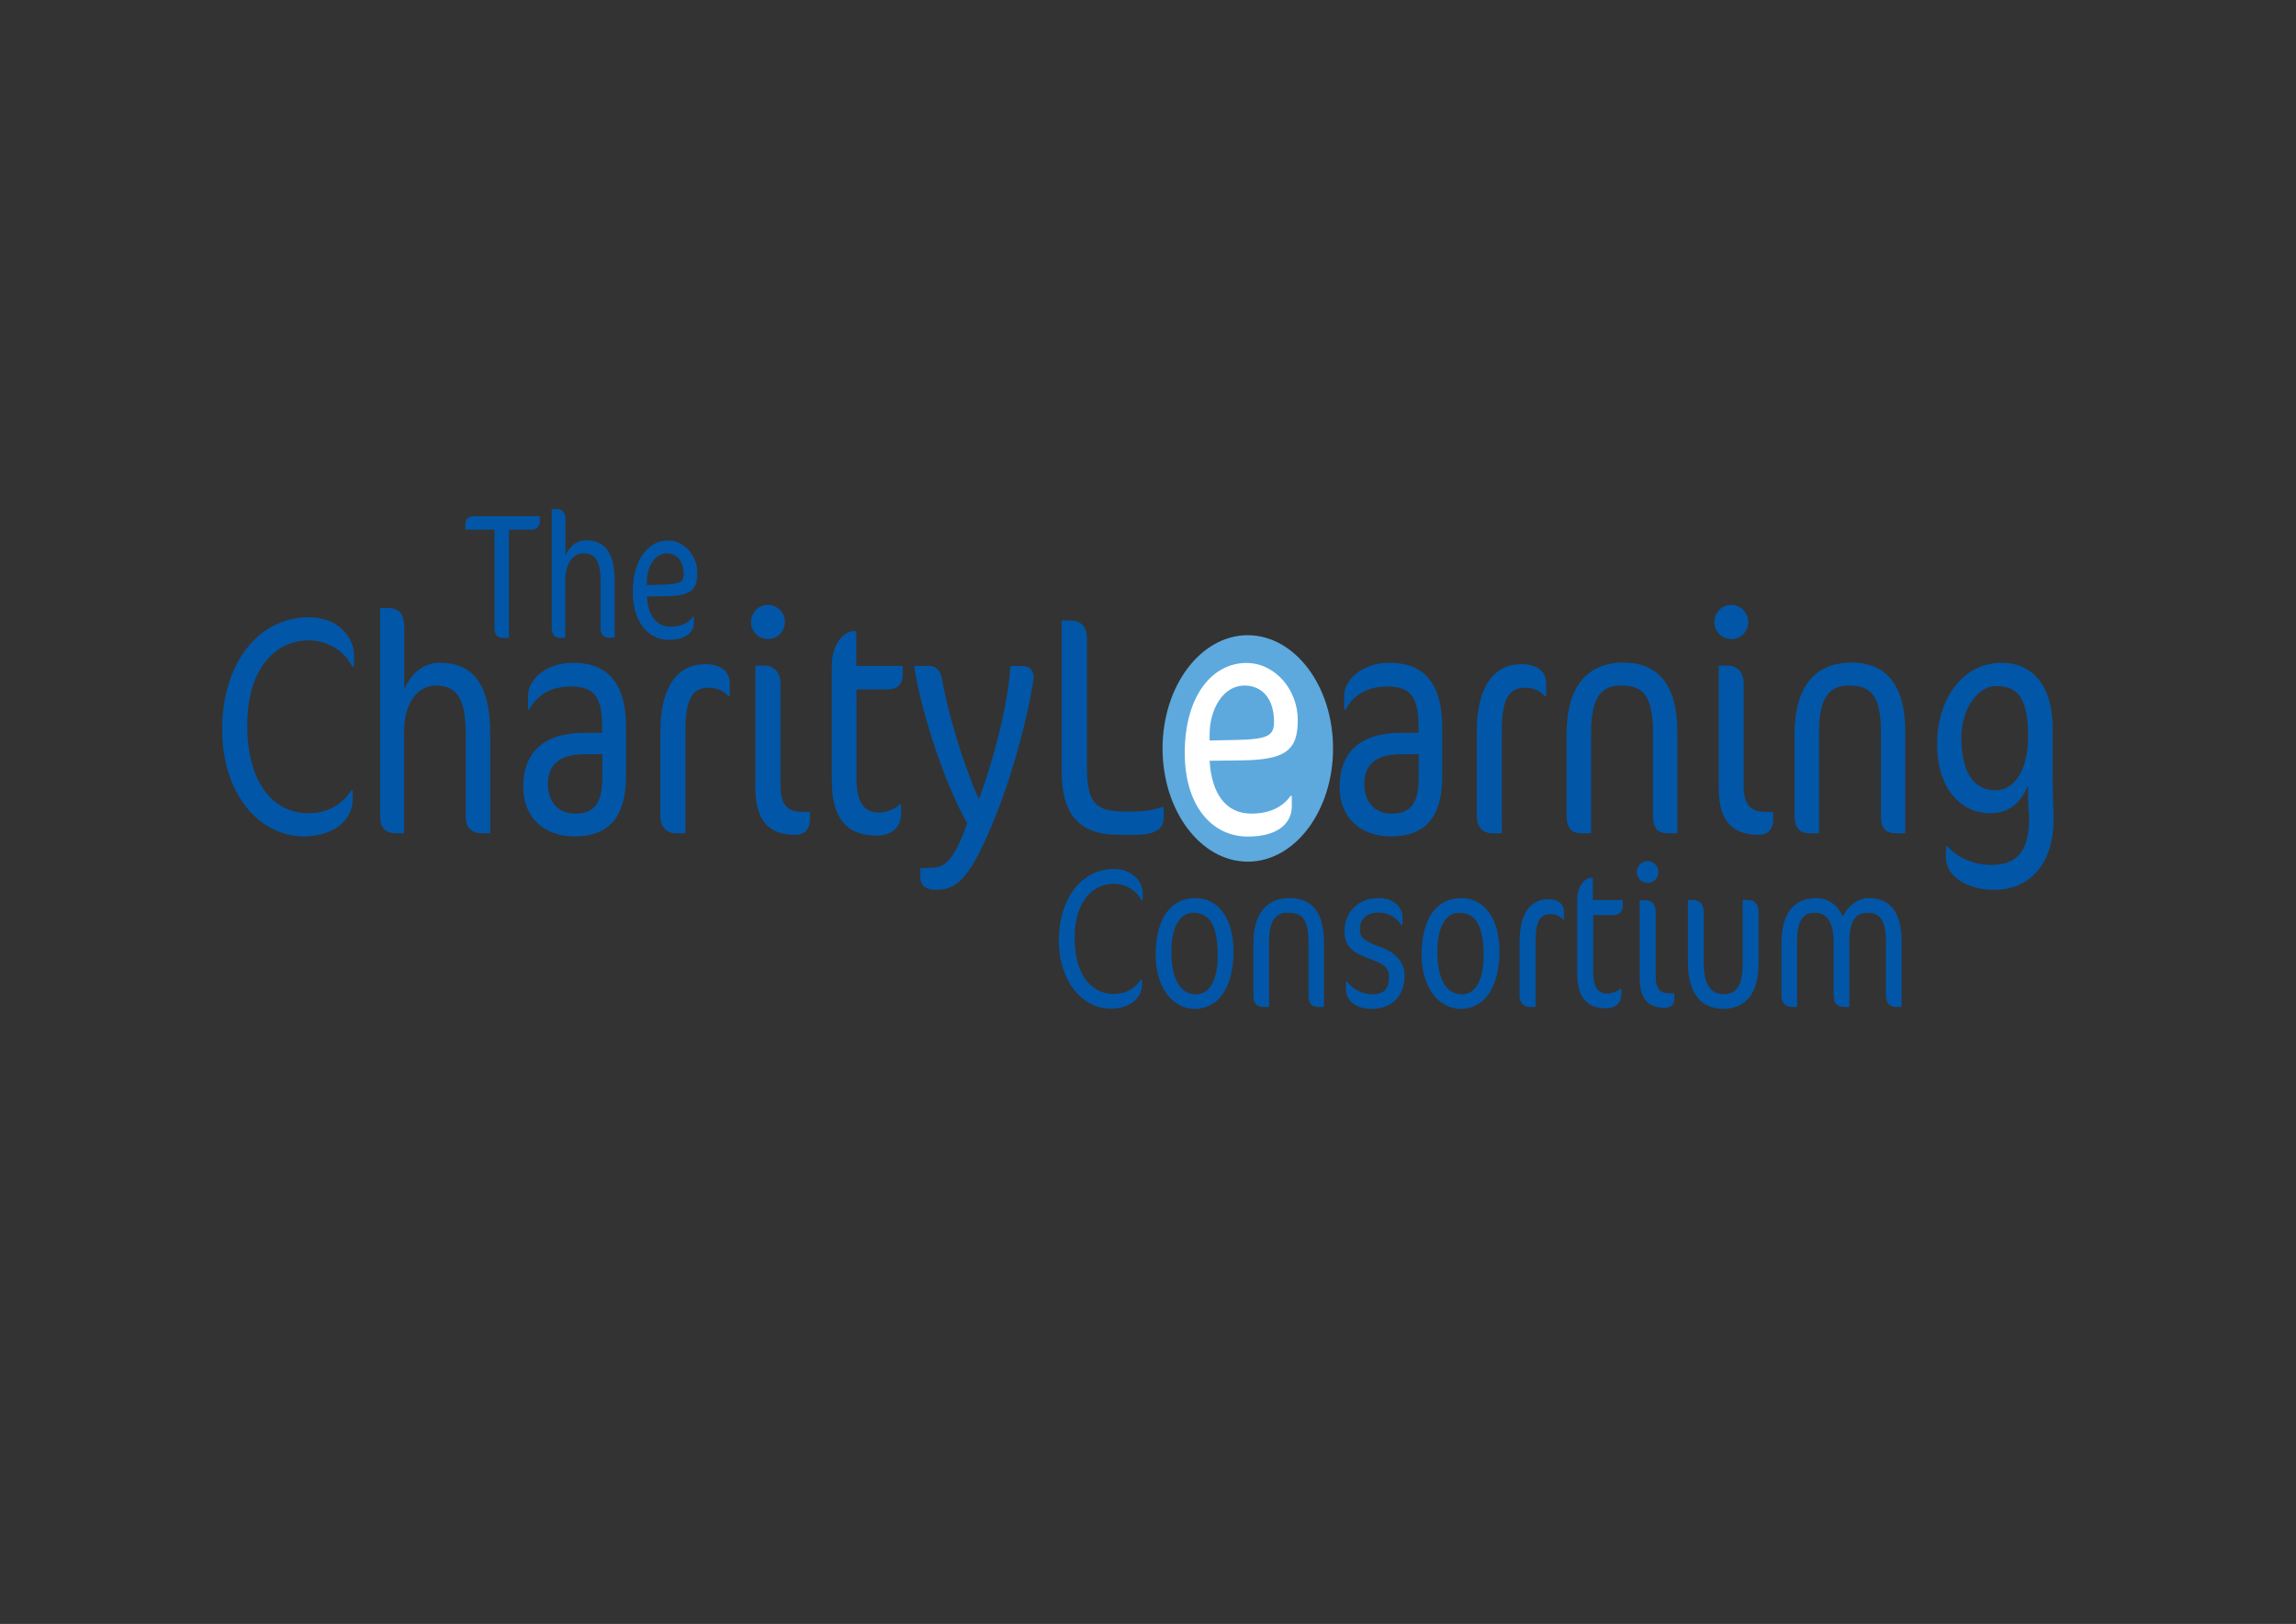 <?xml version="1.0" encoding="utf-8"?>
<!-- Generator: Adobe Illustrator 22.0.1, SVG Export Plug-In . SVG Version: 6.00 Build 0)  -->
<svg version="1.1" id="Layer_3" xmlns="http://www.w3.org/2000/svg" xmlns:xlink="http://www.w3.org/1999/xlink" x="0px" y="0px"
	 viewBox="0 0 1190.5 841.9" style="enable-background:new 0 0 1190.5 841.9;" xml:space="preserve">
<rect x="0" y="0" width="1190.5" height="841.9" fill="#333333" stroke="none"/>
<style type="text/css">
	.st0{fill:#5DA9DD;}
	.st1{fill:#0256A7;}
	.st2{fill:#FFFFFF;}
</style>
<g>
	<path class="st0" d="M691.2,388c0,32.4-19.8,58.7-44.2,58.7c-24.4,0-44.2-26.3-44.2-58.7c0-32.4,19.8-58.7,44.2-58.7
		C671.4,329.4,691.2,355.6,691.2,388"/>
	<path class="st1" d="M275.7,274.6h-11.8v56.1h-2.7c-2.9,0-4.8-0.9-4.8-5.1v-51h-15.1v-3c0-2.1,1.4-4,4.5-4h34.1v2.9
		C279.9,272.6,278.2,274.6,275.7,274.6"/>
	<path class="st1" d="M316.4,330.7c-3.3,0-5-1.6-5-4.9v-24.5c0-10.9-2.9-14.4-8.9-14.4c-4.9,0-9.4,4.5-9.4,13.9v29.9h-2.3
		c-3.2,0-4.7-1.7-4.7-4.9v-61.9h2.2c3.2,0,4.9,1.6,4.9,5.5v18.6c2.5-5.8,6.7-7.9,10.5-7.9c9.5,0,15,5.8,15,21.1v29.4H316.4z"/>
	<path class="st1" d="M344.7,309.1l-9.3,0.1c0.6,9.7,4.8,15.7,12.3,15.7c5.8,0,9.5-2.2,11.7-5.3h0.4v3.2c0,4.9-4.1,8.9-13,8.9
		c-11,0-18.7-9.6-18.7-24.8c0-17,8.2-26.7,18.3-26.7c8.4,0,15.2,7.9,15.2,16.9C361.6,306.2,357.8,309,344.7,309.1 M345.7,286.9
		c-6.2,0-10.3,7-10.3,14.5v1.9l7.9-0.2c9.6-0.2,11.2-1.4,11.2-5.5C354.5,291.6,351.5,286.9,345.7,286.9"/>
	<path class="st2" d="M643.4,394.2l-16.2,0.2c1,17,8.4,27.4,21.6,27.4c10.2,0,16.6-3.9,20.4-9.2h0.6v5.5c0,8.6-7.1,15.6-22.7,15.6
		c-19.3,0-32.8-16.7-32.8-43.3c0-29.7,14.3-46.7,32-46.7c14.8,0,26.6,13.8,26.6,29.5C673,389.2,666.3,394,643.4,394.2 M645.2,355.4
		c-10.9,0-18,12.2-18,25.3v3.2l13.8-0.3c16.9-0.3,19.6-2.4,19.6-9.6C660.6,363.5,655.4,355.4,645.2,355.4"/>
	<path class="st1" d="M721.2,433.6c-15.9,0-26.6-9.9-26.6-25.6c0-17.5,10.1-28.1,32-28.1h8.9v-3.4c0-15.6-4.5-20.6-16.2-20.6
		c-11.2,0-17.9,5-21.6,12H697v-7.6c0-6.7,8-16.7,23.5-16.7c17.4,0,27.3,10.2,27.3,33.3v25.8C747.8,422.8,739.7,433.6,721.2,433.6
		 M735.6,391h-9.1c-13.1,0-19.1,5.5-19.1,15.4c0,8.9,5,15.4,14.1,15.4c9.9,0,14.1-5.2,14.1-18.8V391z"/>
	<path class="st1" d="M801,360.9c-2.1-2.4-5.7-4.4-10.1-4.4c-9.4,0-12.2,7.1-12.2,23V432h-4.9c-5,0-8.1-3.4-8.1-9.1v-43.5
		c0-23.2,8.8-35.1,23.2-35.1c9.1,0,12.8,4.5,12.8,10.1v6.5H801z"/>
	<path class="st1" d="M864.9,432c-5.2,0-7.8-2.4-7.8-8.9v-42.7c0-19.8-4.9-25-16.7-25c-9.6,0-15.4,5.5-15.4,24.2V432h-4.9
		c-4.9,0-7.8-2.4-7.8-9.1v-42.4c0-24.5,10.7-37,29.5-37c17.7,0,27.9,11.2,27.9,35.9V432H864.9z"/>
	<path class="st1" d="M897.7,331.3c-4.9,0-8.8-3.9-8.8-8.8c0-4.9,3.9-8.9,8.8-8.9c4.9,0,8.8,4.1,8.8,8.9
		C906.5,327.4,902.6,331.3,897.7,331.3 M911.8,432.8c-13.6,0-20.6-7.5-20.6-23.9v-63.8h5c4.2,0,7.9,3.2,7.9,9.1v52.9
		c0,10.7,3.9,13.8,11.7,13.8h3.6v3.9C919.5,429.9,916.7,432.8,911.8,432.8"/>
	<path class="st1" d="M983.1,432c-5.2,0-7.8-2.4-7.8-8.9v-42.7c0-19.8-4.9-25-16.7-25c-9.6,0-15.4,5.5-15.4,24.2V432h-4.9
		c-4.9,0-7.8-2.4-7.8-9.1v-42.4c0-24.5,10.7-37,29.5-37c17.7,0,27.9,11.2,27.9,35.9V432H983.1z"/>
	<path class="st1" d="M1009.7,438.7c5.4,6,13.6,9.7,22.9,9.7c12.8,0,19.5-6.7,19.5-24c0-1.6-0.5-7.3-0.5-9.6v-7.6
		c-3.9,9.2-10.1,14.4-19.6,14.4c-15.1,0-27.6-12.5-27.6-36c0-22.4,12.7-42,33.6-42c15.3,0,26.3,11.5,26.3,33.4v28.9
		c0,5.7,0.5,13,0.5,19c0,22.7-12.2,36.4-30.7,36.4c-15.4,0-25.1-7.9-25.1-16.4v-6.2H1009.7z M1017,382.4c0,18.2,6.5,27.3,17.7,27.3
		c10.5,0,16.9-11.7,16.9-27.7c0-20.8-5.7-26.3-16.6-26.3C1025.4,355.6,1017,367.6,1017,382.4"/>
	<path class="st1" d="M591.9,466.8c-2.7-5.4-8.3-8.6-14.4-8.6c-11.7,0-20.3,10.2-20.3,27.9c0,20.6,9.7,29.2,20.1,29.2
		c6.7,0,11.4-3,14.3-7.6h0.5v2.9c0,6.6-5.9,12.3-16.2,12.3c-14.4,0-26.9-13.8-26.9-35.4c0-21.4,11.7-37,28.6-37
		c9.6,0,14.9,6.6,14.9,12.6v3.6H591.9z"/>
	<path class="st1" d="M619.4,523c-12,0-20.2-12.1-20.2-27.8c0-18.8,7.7-29.6,20.6-29.6c12.1,0,19.8,10.9,19.8,27.6
		C639.6,511.3,632.2,523,619.4,523 M618.7,473.2c-6.9,0-11.3,7.3-11.3,20c0,13.6,4.1,22.3,12.8,22.3c7.2,0,11.2-7.9,11.2-20.1
		C631.4,479.8,627.2,473.2,618.7,473.2"/>
	<path class="st1" d="M683.5,522c-3.3,0-5-1.6-5-5.7v-27.2c0-12.6-3.1-15.9-10.7-15.9c-6.1,0-9.8,3.5-9.8,15.4V522h-3.1
		c-3.1,0-5-1.6-5-5.8v-27c0-15.6,6.8-23.6,18.8-23.6c11.3,0,17.8,7.1,17.8,22.9V522H683.5z"/>
	<path class="st1" d="M711.1,523c-8,0-13.2-4.1-13.2-10.2v-4.1h0.5c2.3,3.4,7.1,6.8,13.2,6.8c6.1,0,8.6-3.1,8.6-8.7
		c0-4.9-1.8-6.8-11-10.1c-8.4-3-12.1-6.7-12.1-13.8c0-9.5,6.6-17.3,17.7-17.3c6.9,0,12.4,3.8,12.4,10.1v3.9h-0.5
		c-2-3.1-6.2-6.5-11.9-6.5c-6.5,0-9.7,3.8-9.7,8.7c0,4.1,1.9,6,10.8,9.2c7.9,2.8,12.4,8,12.4,14.6C728.2,517.1,721.2,523,711.1,523"
		/>
	<path class="st1" d="M757.3,523c-12,0-20.2-12.1-20.2-27.8c0-18.8,7.6-29.6,20.6-29.6c12.1,0,19.8,10.9,19.8,27.6
		C777.5,511.3,770,523,757.3,523 M756.6,473.2c-6.9,0-11.3,7.3-11.3,20c0,13.6,4.1,22.3,12.8,22.3c7.2,0,11.2-7.9,11.2-20.1
		C769.3,479.8,765,473.2,756.6,473.2"/>
	<path class="st1" d="M810.4,476.7c-1.3-1.6-3.6-2.8-6.4-2.8c-6,0-7.8,4.5-7.8,14.7V522h-3.1c-3.2,0-5.2-2.2-5.2-5.8v-27.7
		c0-14.8,5.6-22.3,14.8-22.3c5.8,0,8.2,2.9,8.2,6.4v4.1H810.4z"/>
	<path class="st1" d="M826,466.6h15.4v2.7c0,3.4-1.7,5.1-5.2,5.1h-10.1V504c0,8,2.7,11.1,7.2,11.1c3,0,5.5-1.2,6.9-2.6h0.5v3
		c0,4.3-2.8,7.2-8.1,7.2c-10.1,0-14.8-6.1-14.8-18v-38.5c0-2.6,0.7-5.6,2.2-7.8c1.1-1.8,3.3-3.3,4.8-3.3h1.1V466.6z"/>
	<path class="st1" d="M854.3,457.7c-3.1,0-5.6-2.5-5.6-5.6c0-3.1,2.5-5.7,5.6-5.7c3.1,0,5.6,2.6,5.6,5.7
		C859.9,455.3,857.4,457.7,854.3,457.7 M863.3,522.5c-8.7,0-13.1-4.8-13.1-15.2v-40.6h3.2c2.7,0,5.1,2.1,5.1,5.8v33.7
		c0,6.8,2.5,8.8,7.4,8.8h2.3v2.5C868.2,520.6,866.4,522.5,863.3,522.5"/>
	<path class="st1" d="M893.2,523c-11.2,0-18-8.3-18-23.8v-32.6h2.6c3.5,0,5.6,2.1,5.6,6.3v26c0,11.9,3.8,16.5,10.5,16.5
		c6.4,0,9.7-4.3,9.7-15.8v-33h2.7c3.7,0,5.5,2.1,5.5,6.3v26.4C911.8,515.1,905.3,523,893.2,523"/>
	<path class="st1" d="M983,522c-3.2,0-5.1-2-5.1-5.9v-27.2c0-11.6-3-15.7-9.4-15.7c-6.3,0-9.6,4-9.6,15.3V522h-2.9
		c-3.6,0-5.2-2.2-5.2-5.9v-27.2c0-11-3.6-15.7-9.7-15.7c-6.3,0-9.3,3.8-9.3,15.7V522h-2.7c-3.3,0-5.4-2.1-5.4-5.9v-26.8
		c0-15.1,5.8-23.7,18.2-23.7c6.2,0,11.2,3.9,13.6,9.6c2.4-5.4,8-9.6,13.4-9.6c11.6,0,17.1,7.9,17.1,22.4V522H983z"/>
	<path class="st1" d="M182.6,345.5c-4.2-8.4-13-13.5-22.6-13.5c-18.3,0-31.8,16.1-31.8,43.8c0,32.3,15.3,45.8,31.5,45.8
		c10.5,0,17.8-4.7,22.4-11.8h0.8v4.5c0,10.4-9.3,19.3-25.5,19.3c-22.6,0-42.2-21.6-42.2-55.5c0-33.6,18.3-58.1,45-58.1
		c15.1,0,23.4,10.4,23.4,19.8v5.7H182.6z"/>
	<path class="st1" d="M250.3,432c-5.8,0-8.8-2.8-8.8-8.6v-42.8c0-19.1-5-25.2-15.6-25.2c-8.6,0-16.4,7.9-16.4,24.3V432h-4.1
		c-5.5,0-8.3-2.9-8.3-8.6V315.2h3.9c5.5,0,8.6,2.8,8.6,9.6v32.6c4.4-10.2,11.7-13.8,18.3-13.8c16.6,0,26.3,10.1,26.3,37V432H250.3z"
		/>
	<path class="st1" d="M297.9,433.6c-15.9,0-26.6-9.9-26.6-25.6c0-17.5,10.1-28.1,32-28.1h8.9v-3.4c0-15.6-4.5-20.6-16.2-20.6
		c-11.2,0-17.8,5-21.6,12h-0.6v-7.6c0-6.7,7.9-16.7,23.5-16.7c17.4,0,27.3,10.2,27.3,33.3v25.8C324.5,422.8,316.4,433.6,297.9,433.6
		 M312.3,391h-9.1c-13.1,0-19.1,5.5-19.1,15.4c0,8.9,5,15.4,14.1,15.4c9.9,0,14.1-5.2,14.1-18.8V391z"/>
	<path class="st1" d="M377.7,360.9c-2.1-2.4-5.7-4.4-10.1-4.4c-9.4,0-12.2,7.1-12.2,23V432h-4.9c-5,0-8.1-3.4-8.1-9.1v-43.5
		c0-23.2,8.8-35.1,23.2-35.1c9.1,0,12.8,4.5,12.8,10.1v6.5H377.7z"/>
	<path class="st1" d="M398.2,331.3c-4.9,0-8.8-3.9-8.8-8.8c0-4.9,3.9-8.9,8.8-8.9c4.9,0,8.8,4.1,8.8,8.9
		C406.9,327.4,403,331.3,398.2,331.3 M412.3,432.8c-13.6,0-20.6-7.5-20.6-23.9v-63.8h5c4.2,0,8,3.2,8,9.1v52.9
		c0,10.7,3.9,13.8,11.7,13.8h3.6v3.9C419.9,429.9,417.1,432.8,412.3,432.8"/>
	<path class="st1" d="M443.9,345.2h24.2v4.2c0,5.4-2.6,8-8.1,8h-15.9v46.4c0,12.5,4.2,17.4,11.4,17.4c4.7,0,8.6-1.9,10.9-4.1h0.8
		v4.7c0,6.8-4.4,11.4-12.7,11.4c-15.9,0-23.2-9.6-23.2-28.2v-60.4c0-4.1,1.1-8.8,3.4-12.2c1.8-2.8,5.2-5.2,7.5-5.2h1.8V345.2z"/>
	<path class="st1" d="M534.9,358c-3.9,21.9-11.5,46.6-17.2,61.3c-14,36-21.3,42-32.1,42c-6.7,0-8.4-3.1-8.4-6.7v-4.5l6.8-0.3
		c6.8-0.3,11.4-5.7,17.5-23c-11.5-20.1-23.5-56.3-27.6-81.6h7.8c4.2,0,6.3,3.6,6.8,7c2.8,17,10.9,43.7,19,62.2
		c7-18,15.3-49,16.4-69.1h6.2c3.2,0,5.8,1.6,5.8,5.8C535.9,352.5,535.3,356.2,534.9,358"/>
	<path class="st1" d="M603.4,424.2c0,4.7-3.4,8.6-14.3,8.6h-9.1c-20.9,0-29.5-11.2-29.5-32.9v-78.2h4.5c5.2,0,8.6,2.6,8.6,9.6v65.9
		c0,18.8,4.1,23.5,19.5,23.5h5.2c6,0,10.4-1,14.3-2.3h0.8V424.2z"/>
</g>
</svg>
